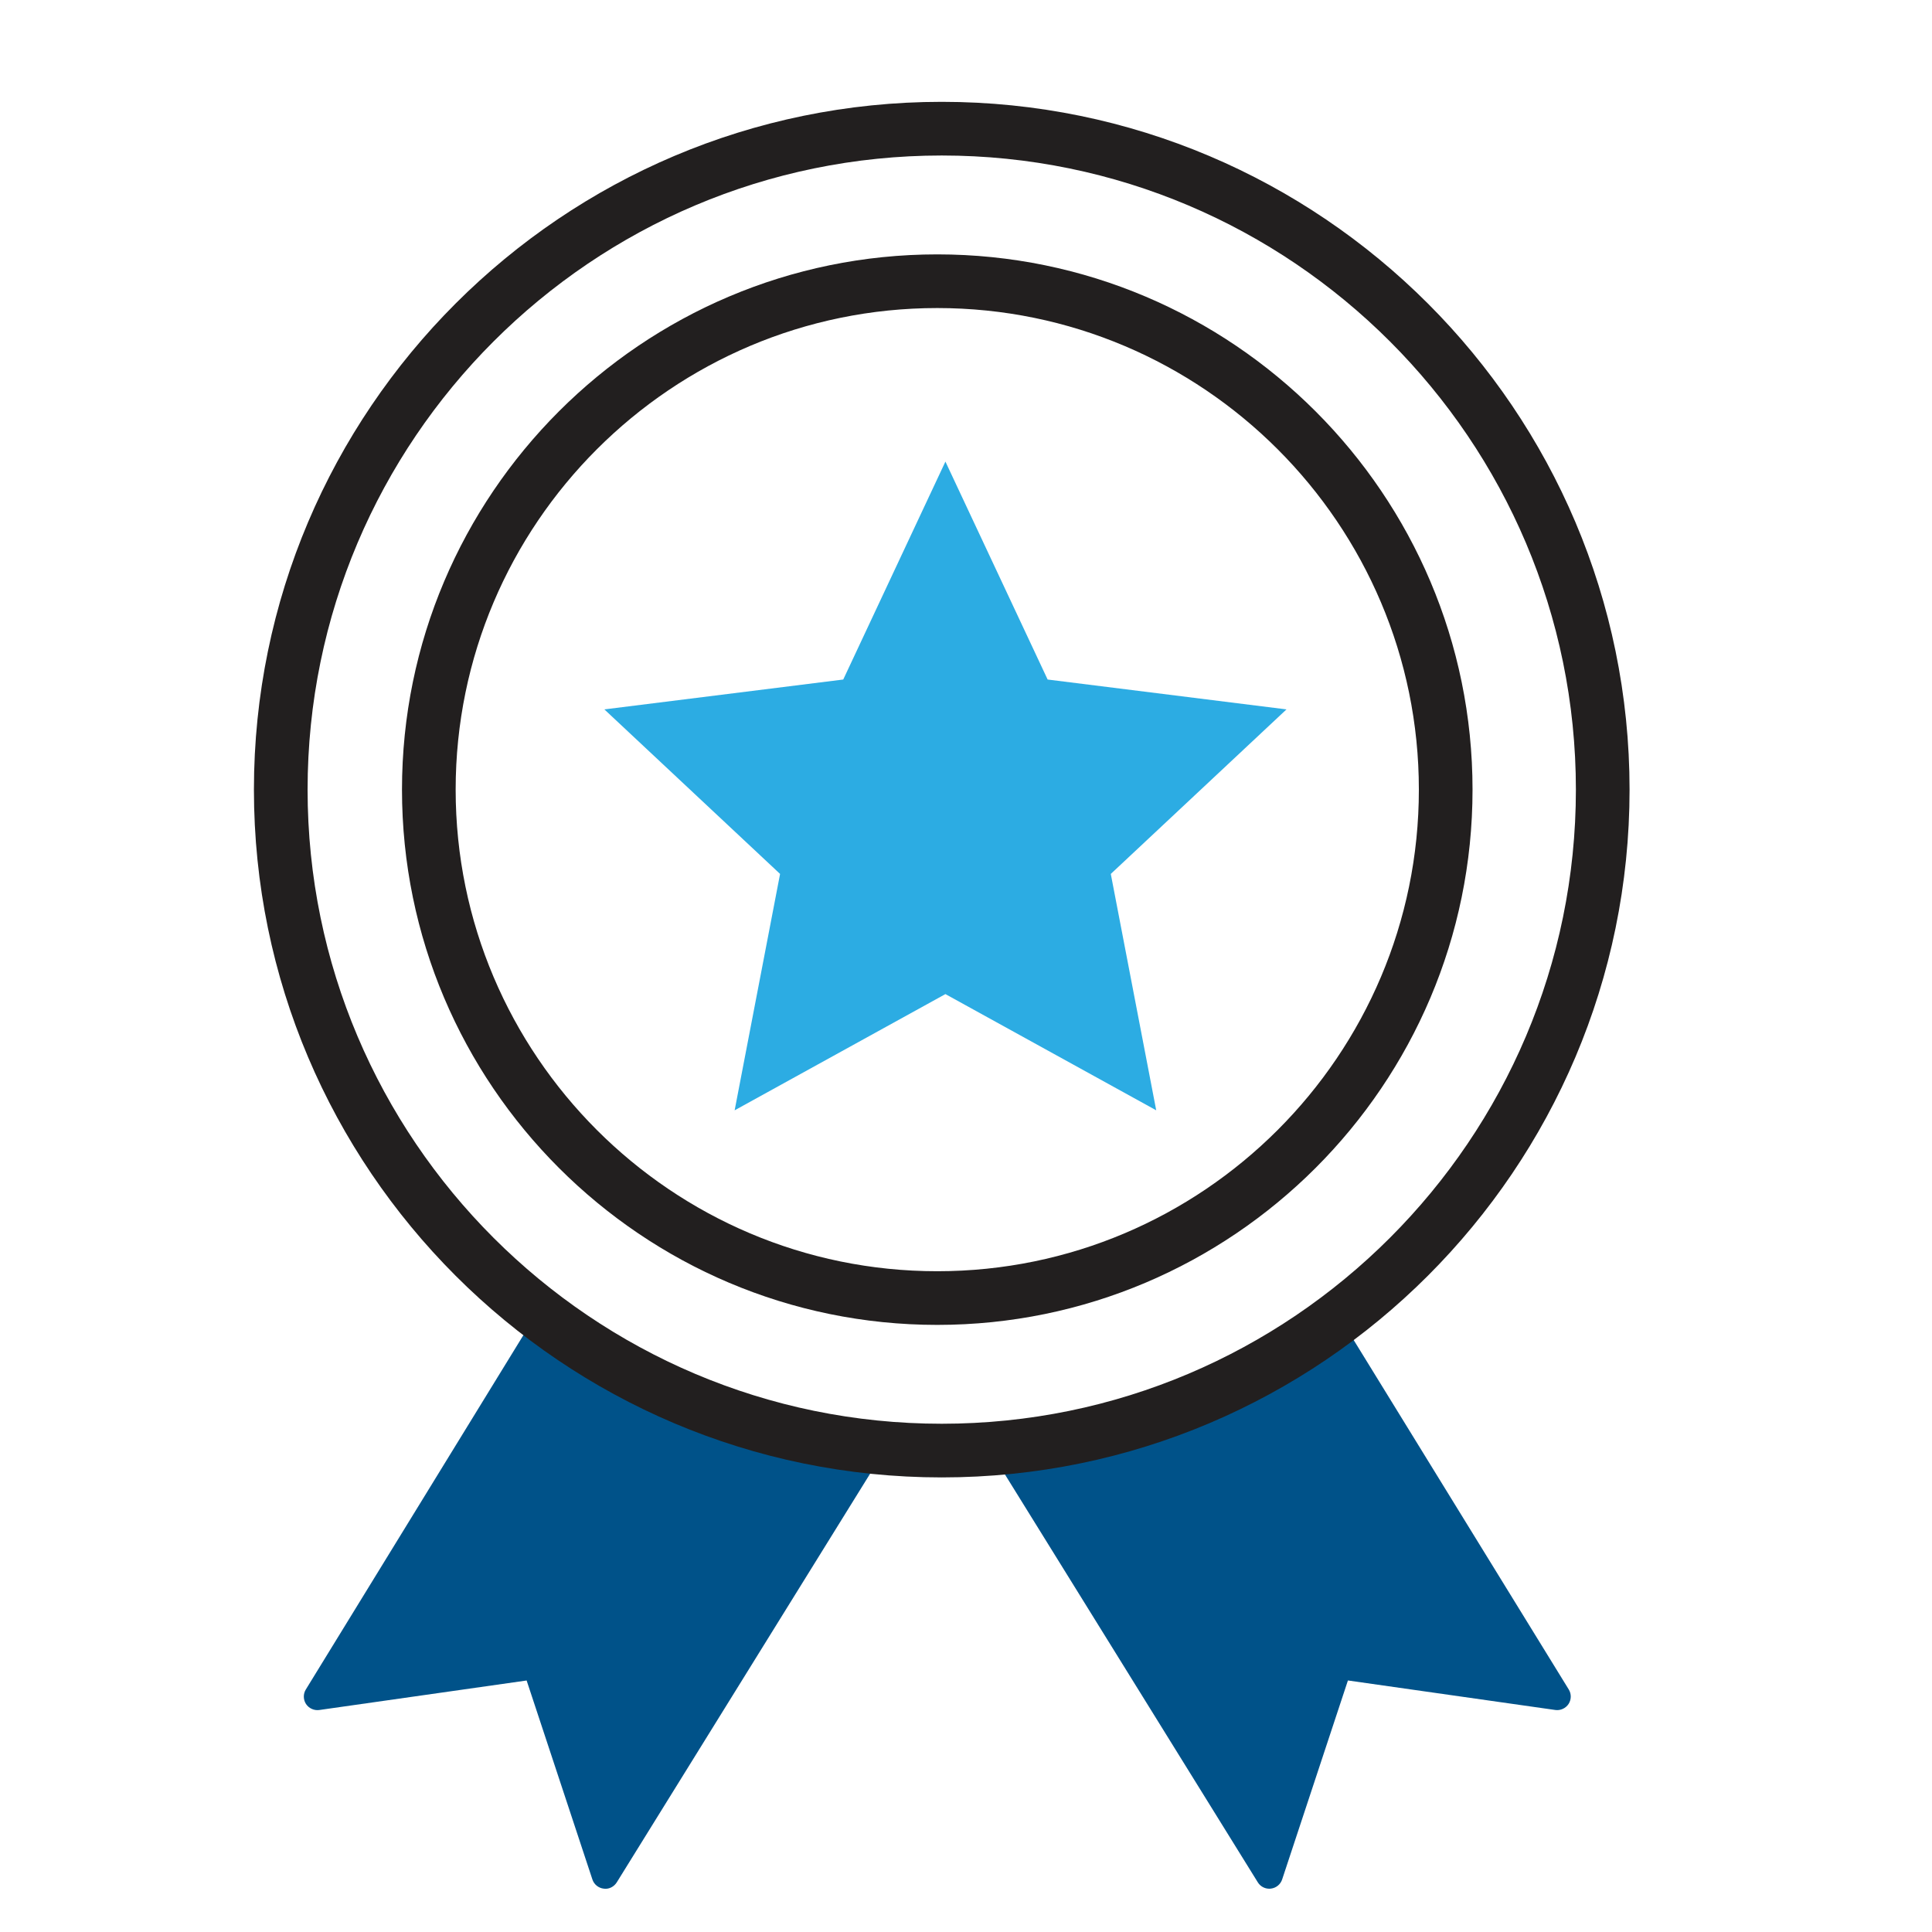 <?xml version="1.0" encoding="iso-8859-1"?>
<!-- Generator: Adobe Illustrator 24.2.3, SVG Export Plug-In . SVG Version: 6.00 Build 0)  -->
<svg version="1.1" id="Layer_1" xmlns="http://www.w3.org/2000/svg" xmlns:xlink="http://www.w3.org/1999/xlink" x="0px" y="0px" viewBox="0 0 72 72" style="enable-background:new 0 0 72 72;" xml:space="preserve">
  <g>
    <g>
      <path style="fill:#005289;" d="M49.997,49.207l8.465,13.753c0.103,0.166,0.1,0.378-0.006,0.542
			c-0.107,0.163-0.304,0.251-0.493,0.224l-7.73-1.1l-2.451,7.415c-0.061,0.185-0.225,0.319-0.42,0.342
			c-0.02,0.003-0.039,0.004-0.059,0.004c-0.173,0-0.336-0.089-0.428-0.238l-9.597-15.48C42.459,53.707,45.68,52.212,49.997,49.207z" />
    </g>
  </g>
  <g>
    <g>
      <path style="fill:#005289;" d="M20.016,48.926l-8.618,14.035c-0.103,0.166-0.1,0.378,0.006,0.542
			c0.108,0.163,0.302,0.25,0.493,0.224l7.729-1.1l2.451,7.415c0.061,0.185,0.225,0.319,0.42,0.342
			c0.19,0.031,0.384-0.068,0.488-0.234l9.597-15.48C27.553,53.707,23.841,52.245,20.016,48.926z" />
    </g>
  </g>
  <g>
    <g>
      <path style="fill:#221F1F;" d="M34.929,49.375c-10.999,0-19.948-8.948-19.948-19.947S23.93,9.48,34.929,9.48
			s19.948,8.949,19.948,19.948S45.928,49.375,34.929,49.375z M34.929,11.48c-9.896,0-17.948,8.051-17.948,17.948
			c0,9.896,8.052,17.947,17.948,17.947s17.948-8.051,17.948-17.947C52.878,19.531,44.826,11.48,34.929,11.48z" />
    </g>
  </g>
  <g>
    <g>
      <path style="fill:#221F1F;" d="M35.096,55.059c-14.134,0-25.633-11.498-25.633-25.631c0-14.134,11.499-25.633,25.633-25.633
			s25.633,11.499,25.633,25.633C60.729,43.561,49.23,55.059,35.096,55.059z M35.096,5.795c-13.031,0-23.633,10.602-23.633,23.633
			c0,13.03,10.602,23.631,23.633,23.631s23.633-10.601,23.633-23.631C58.729,16.397,48.128,5.795,35.096,5.795z" />
    </g>
  </g>
  <g>
    <polygon style="fill:#2CACE3;" points="35.233,17.202 39.042,25.324 47.944,26.437 41.396,32.569 43.089,41.378 35.233,37.047 
		27.378,41.378 29.071,32.569 22.523,26.437 31.425,25.324 	" />
  </g>
</svg>
